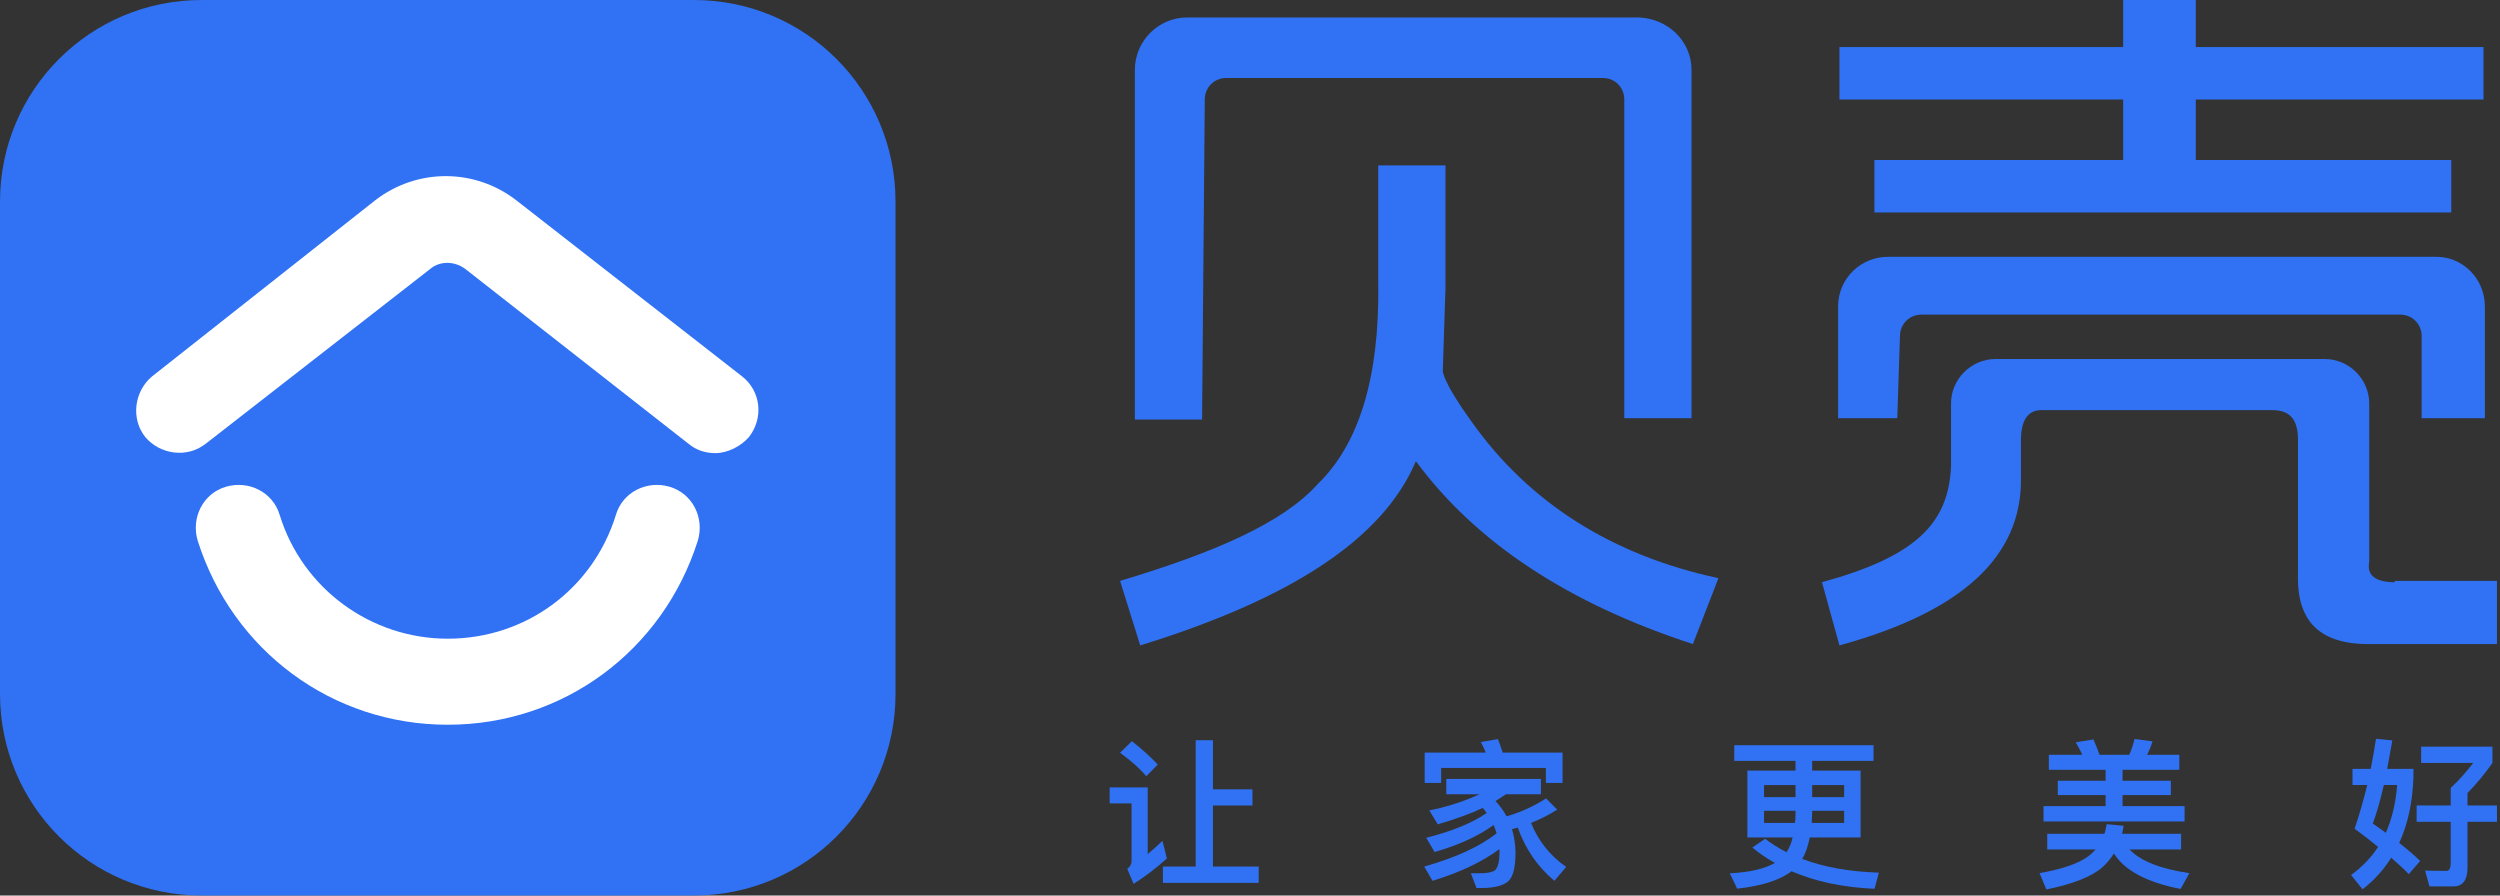 <svg width="67" height="24" viewBox="0 0 67 24" fill="none" xmlns="http://www.w3.org/2000/svg">
<rect x="0" y="0" width="67" height="24" fill="#333333" stroke="none"/>
<g clip-path="url(#clip0_1956_69436)">
<path d="M24 18.595C24 21.585 21.586 24 18.595 24H5.405C2.414 24 0 21.585 0 18.595V5.405C0 2.414 2.414 -6.10352e-05 5.405 -6.10352e-05H18.595C21.586 -6.10352e-05 24 2.414 24 5.405V18.595Z" fill="#3072F3"/>
<path d="M19.171 12.144C18.919 12.144 18.667 12.072 18.451 11.892L12.469 7.207C12.18 6.991 11.784 6.991 11.531 7.207L5.514 11.892C5.009 12.288 4.288 12.18 3.892 11.712C3.496 11.207 3.604 10.486 4.072 10.09L10.054 5.369C11.171 4.504 12.721 4.504 13.838 5.369L19.892 10.09C20.396 10.486 20.468 11.207 20.072 11.712C19.856 11.964 19.495 12.144 19.171 12.144Z" fill="white"/>
<path d="M12 19.423C8.901 19.423 6.234 17.441 5.297 14.486C5.117 13.874 5.441 13.225 6.054 13.045C6.667 12.865 7.315 13.189 7.496 13.802C8.108 15.784 9.946 17.117 12 17.117C14.09 17.117 15.892 15.784 16.505 13.802C16.685 13.189 17.333 12.865 17.946 13.045C18.559 13.225 18.883 13.874 18.703 14.486C17.766 17.441 15.099 19.423 12 19.423Z" fill="white"/>
<path d="M50.234 4.288H56.901V2.667H49.297V1.261H56.901V-6.10352e-05H58.847V1.261H66.558V2.667H58.847V4.288H65.694V5.694H50.234V4.288Z" fill="#3072F3"/>
<path d="M45.333 11.207V1.874C45.333 1.117 44.721 0.505 43.928 0.468H31.82C31.027 0.468 30.414 1.117 30.414 1.874V11.243H32.216L32.288 2.667C32.288 2.342 32.541 2.09 32.865 2.09H42.955C43.279 2.09 43.531 2.342 43.531 2.667V11.207H45.333Z" fill="#3072F3"/>
<path d="M38.667 9.946C38.667 9.946 38.667 10.234 39.423 11.279C40.973 13.477 43.207 14.883 46.054 15.495L45.369 17.261C42.054 16.18 39.568 14.559 37.946 12.36C37.045 14.486 34.523 16.072 30.558 17.297L30.018 15.568C32.541 14.811 34.378 14.018 35.315 12.973C36.432 11.892 36.973 10.09 36.937 7.604V4.432H38.739V7.712L38.667 9.946Z" fill="#3072F3"/>
<path d="M66.595 8.216V11.207H64.901V9.009C64.901 8.685 64.649 8.432 64.324 8.432H51.495C51.171 8.432 50.919 8.685 50.919 9.009L50.847 11.207H49.261V8.216C49.261 7.459 49.874 6.883 50.594 6.883H65.225C65.982 6.847 66.595 7.459 66.595 8.216Z" fill="#3072F3"/>
<path d="M64.18 15.604C63.676 15.604 63.423 15.423 63.495 15.063V10.811C63.495 10.162 62.955 9.622 62.306 9.622H53.477C52.829 9.622 52.288 10.162 52.288 10.811V12.504C52.216 14.054 51.315 14.919 48.829 15.604L49.297 17.297C52.577 16.396 54.198 14.919 54.162 12.793V11.784C54.162 11.279 54.342 10.991 54.703 10.991H60.901C61.369 10.991 61.586 11.243 61.586 11.784V15.387C61.55 16.685 62.198 17.297 63.604 17.261H66.919V15.568H64.18V15.604Z" fill="#3072F3"/>
<path fill-rule="evenodd" clip-rule="evenodd" d="M64.114 19.843L63.677 19.8C63.634 20.074 63.587 20.344 63.536 20.606H63.047V21.038H63.441C63.339 21.459 63.227 21.849 63.103 22.209C63.33 22.376 63.54 22.538 63.733 22.697C63.544 22.988 63.3 23.237 63.009 23.451L63.317 23.833C63.626 23.593 63.879 23.314 64.084 22.988C64.264 23.143 64.423 23.288 64.556 23.426L64.86 23.074C64.714 22.928 64.526 22.77 64.299 22.59C64.526 22.097 64.654 21.518 64.68 20.85V20.606H63.977L64.007 20.442C64.041 20.254 64.078 20.055 64.114 19.843ZM64.243 21.038C64.209 21.514 64.106 21.943 63.939 22.32C63.831 22.238 63.716 22.157 63.591 22.071C63.694 21.793 63.793 21.45 63.887 21.038H64.243Z" fill="#3072F3"/>
<path d="M65.679 21.587H64.766V22.024H65.679V23.121C65.679 23.267 65.64 23.34 65.567 23.34C65.357 23.34 65.164 23.336 64.993 23.331L65.109 23.756H65.751C66 23.756 66.129 23.588 66.129 23.254V22.024H66.947V21.587H66.129V21.253C66.377 21 66.6 20.73 66.797 20.447V20.01H64.886V20.447H66.283C66.086 20.704 65.884 20.927 65.679 21.116V21.587Z" fill="#3072F3"/>
<path d="M54.909 20.229H55.804C55.753 20.108 55.693 19.997 55.629 19.894L56.104 19.817C56.16 19.941 56.216 20.078 56.267 20.229H57.064C57.124 20.091 57.171 19.95 57.206 19.804L57.686 19.869C57.651 19.997 57.6 20.117 57.54 20.229H58.406V20.631H56.884V20.923H58.179V21.308H56.884V21.604H58.547V22.016H54.767V21.604H56.43V21.308H55.149V20.923H56.43V20.631H54.909V20.229Z" fill="#3072F3"/>
<path d="M56.46 22.088L56.914 22.131C56.901 22.204 56.889 22.277 56.871 22.346H58.453V22.766H57.073C57.364 23.074 57.9 23.288 58.676 23.4L58.44 23.824C57.536 23.648 56.94 23.331 56.653 22.873C56.567 23.014 56.46 23.139 56.34 23.246C56.057 23.494 55.556 23.691 54.844 23.837L54.66 23.4C55.269 23.293 55.706 23.143 55.971 22.946C56.044 22.886 56.109 22.826 56.164 22.766H54.866V22.346H56.4C56.426 22.26 56.443 22.174 56.46 22.088Z" fill="#3072F3"/>
<path fill-rule="evenodd" clip-rule="evenodd" d="M50.211 19.971H46.478V20.391H48.12V20.653H46.83V22.444H48.043C48.008 22.594 47.953 22.727 47.88 22.839C47.67 22.731 47.477 22.611 47.306 22.479L46.963 22.714C47.147 22.869 47.349 23.006 47.567 23.126C47.293 23.284 46.89 23.379 46.358 23.404L46.556 23.816C47.216 23.743 47.704 23.589 48.013 23.349C48.643 23.623 49.384 23.781 50.237 23.82L50.353 23.387C49.564 23.361 48.883 23.241 48.3 23.019C48.39 22.864 48.459 22.671 48.501 22.444H49.864V20.653H48.566V20.391H50.211V19.971ZM49.423 21.729V22.054H48.553L48.566 21.81V21.729H49.423ZM48.12 21.81C48.12 21.891 48.116 21.973 48.107 22.054H47.276V21.729H48.12V21.81ZM48.12 21.364H47.276V21.039H48.12V21.364ZM48.566 21.364V21.039H49.423V21.364H48.566Z" fill="#3072F3"/>
<path d="M40.676 22.178C40.624 22.196 40.573 22.209 40.522 22.221C40.581 22.419 40.611 22.624 40.616 22.847C40.616 23.198 40.564 23.434 40.47 23.563C40.354 23.717 40.097 23.799 39.703 23.799H39.57L39.42 23.404H39.643C39.874 23.404 40.02 23.37 40.08 23.31C40.149 23.229 40.187 23.074 40.187 22.847C40.187 22.829 40.186 22.812 40.185 22.796C40.184 22.782 40.183 22.769 40.183 22.757C39.72 23.1 39.124 23.383 38.391 23.606L38.169 23.224C39.004 22.988 39.651 22.693 40.11 22.333C40.084 22.251 40.059 22.178 40.029 22.11C39.63 22.401 39.103 22.646 38.447 22.834L38.224 22.453C38.919 22.277 39.459 22.054 39.844 21.788C39.819 21.751 39.792 21.718 39.766 21.687C39.756 21.675 39.746 21.663 39.737 21.651C39.729 21.651 39.72 21.656 39.72 21.66C39.446 21.793 39.047 21.939 38.533 22.093L38.306 21.72C38.696 21.643 39.064 21.531 39.411 21.39C39.493 21.356 39.574 21.321 39.651 21.287H38.76V20.876H41.297V21.287H40.359C40.264 21.351 40.174 21.411 40.08 21.467C40.2 21.596 40.299 21.733 40.376 21.878C40.749 21.771 41.1 21.613 41.434 21.398L41.734 21.698C41.516 21.836 41.28 21.956 41.031 22.054C41.229 22.538 41.541 22.933 41.974 23.233L41.657 23.606C41.203 23.224 40.877 22.748 40.676 22.178Z" fill="#3072F3"/>
<path d="M40.144 19.808C40.187 19.916 40.23 20.036 40.273 20.169H41.876V20.983H41.43V20.58H38.623V20.983H38.181V20.169H39.819C39.776 20.066 39.733 19.971 39.686 19.886L40.144 19.808Z" fill="#3072F3"/>
<path d="M32.507 19.838H32.044V23.224H31.166V23.661H33.733V23.224H32.507V21.587H33.566V21.154H32.507V19.838Z" fill="#3072F3"/>
<path d="M31.029 20.49C30.836 20.284 30.604 20.074 30.334 19.864L30.017 20.173C30.322 20.396 30.557 20.606 30.72 20.803L31.029 20.49Z" fill="#3072F3"/>
<path d="M30.759 21.103H29.739V21.531H30.326V23.078C30.326 23.16 30.287 23.229 30.21 23.284L30.381 23.687C30.699 23.486 30.994 23.259 31.273 23.006L31.153 22.534C31.016 22.667 30.883 22.787 30.759 22.89V21.103Z" fill="#3072F3"/>
</g>
<defs>
<clipPath id="clip0_1956_69436">
<rect width="66.919" height="24" fill="white"/>
</clipPath>
</defs>
</svg>
